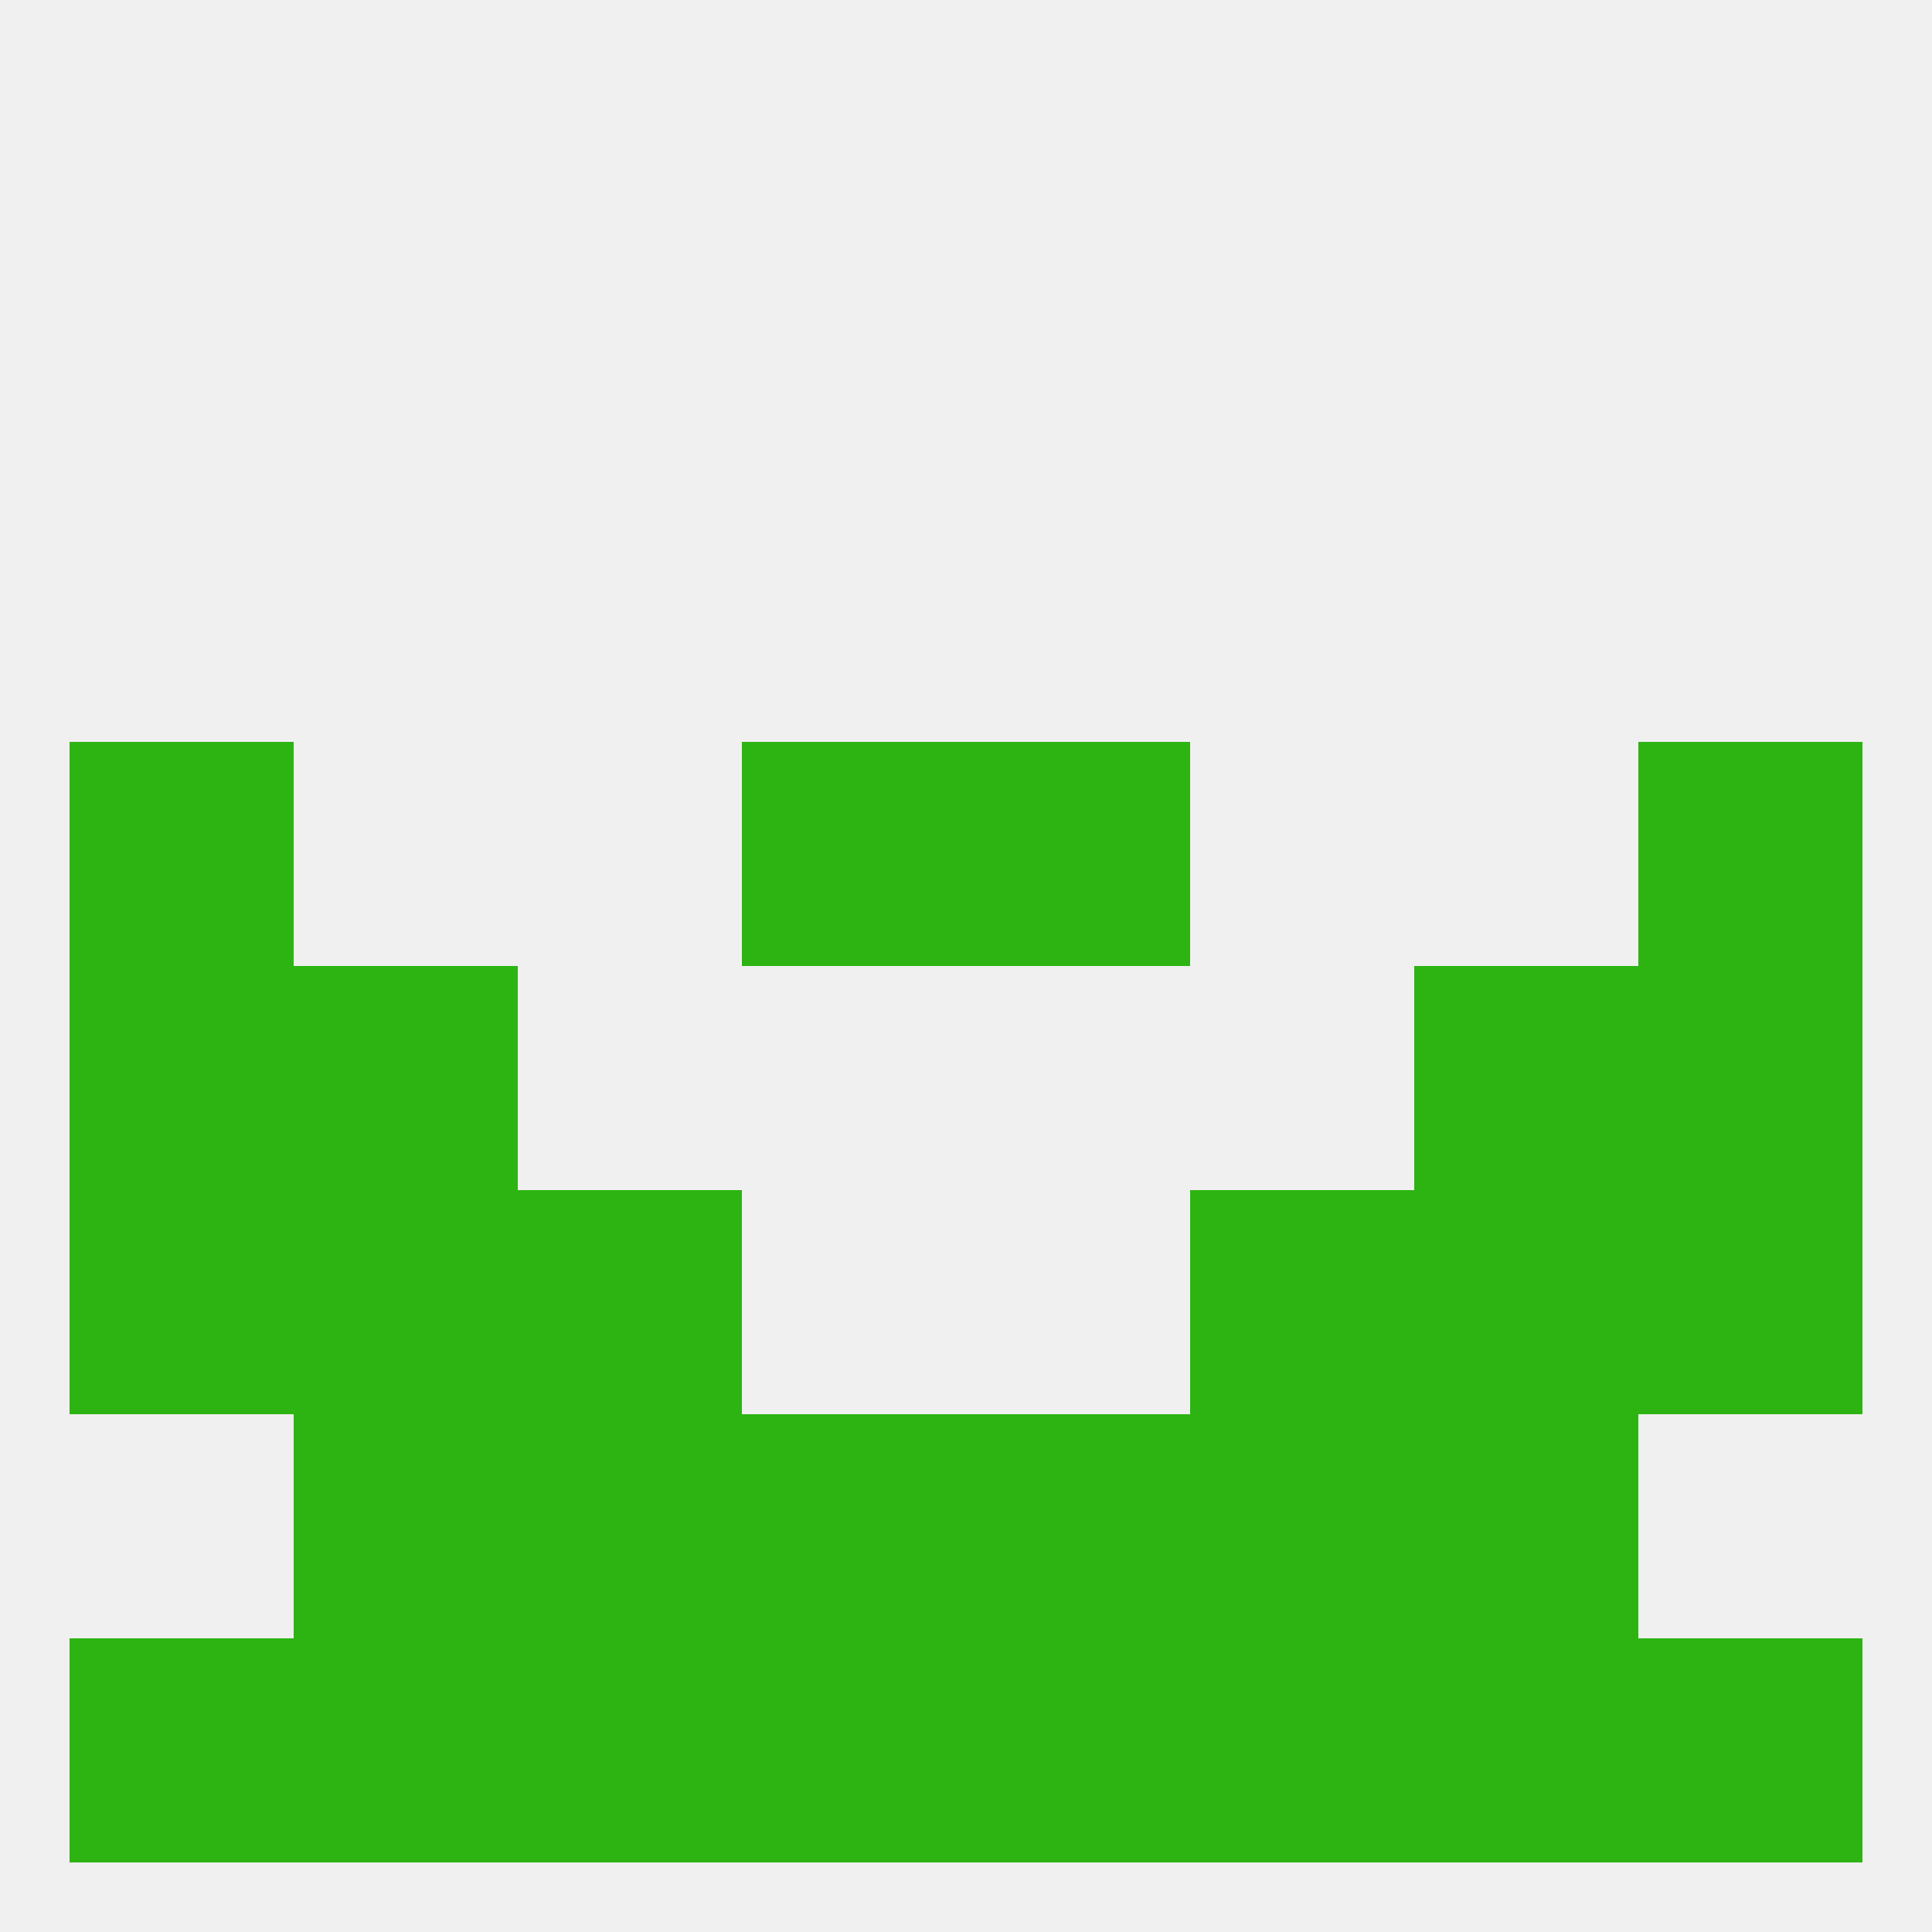 
<!--   <?xml version="1.0"?> -->
<svg version="1.1" baseprofile="full" xmlns="http://www.w3.org/2000/svg" xmlns:xlink="http://www.w3.org/1999/xlink" xmlns:ev="http://www.w3.org/2001/xml-events" width="250" height="250" viewBox="0 0 250 250" >
	<rect width="100%" height="100%" fill="rgba(240,240,240,255)"/>

	<rect x="96" y="183" width="29" height="29" fill="rgba(45,180,18,255)"/>
	<rect x="125" y="183" width="29" height="29" fill="rgba(45,180,18,255)"/>
	<rect x="38" y="183" width="29" height="29" fill="rgba(45,180,18,255)"/>
	<rect x="183" y="183" width="29" height="29" fill="rgba(45,180,18,255)"/>
	<rect x="67" y="183" width="29" height="29" fill="rgba(45,180,18,255)"/>
	<rect x="154" y="183" width="29" height="29" fill="rgba(45,180,18,255)"/>
	<rect x="67" y="212" width="29" height="29" fill="rgba(45,180,18,255)"/>
	<rect x="154" y="212" width="29" height="29" fill="rgba(45,180,18,255)"/>
	<rect x="9" y="212" width="29" height="29" fill="rgba(45,180,18,255)"/>
	<rect x="212" y="212" width="29" height="29" fill="rgba(45,180,18,255)"/>
	<rect x="96" y="212" width="29" height="29" fill="rgba(45,180,18,255)"/>
	<rect x="125" y="212" width="29" height="29" fill="rgba(45,180,18,255)"/>
	<rect x="38" y="212" width="29" height="29" fill="rgba(45,180,18,255)"/>
	<rect x="183" y="212" width="29" height="29" fill="rgba(45,180,18,255)"/>
	<rect x="9" y="125" width="29" height="29" fill="rgba(45,180,18,255)"/>
	<rect x="212" y="125" width="29" height="29" fill="rgba(45,180,18,255)"/>
	<rect x="38" y="125" width="29" height="29" fill="rgba(45,180,18,255)"/>
	<rect x="183" y="125" width="29" height="29" fill="rgba(45,180,18,255)"/>
	<rect x="183" y="154" width="29" height="29" fill="rgba(45,180,18,255)"/>
	<rect x="9" y="154" width="29" height="29" fill="rgba(45,180,18,255)"/>
	<rect x="212" y="154" width="29" height="29" fill="rgba(45,180,18,255)"/>
	<rect x="67" y="154" width="29" height="29" fill="rgba(45,180,18,255)"/>
	<rect x="154" y="154" width="29" height="29" fill="rgba(45,180,18,255)"/>
	<rect x="38" y="154" width="29" height="29" fill="rgba(45,180,18,255)"/>
	<rect x="9" y="96" width="29" height="29" fill="rgba(45,180,18,255)"/>
	<rect x="212" y="96" width="29" height="29" fill="rgba(45,180,18,255)"/>
	<rect x="96" y="96" width="29" height="29" fill="rgba(45,180,18,255)"/>
	<rect x="125" y="96" width="29" height="29" fill="rgba(45,180,18,255)"/>
</svg>